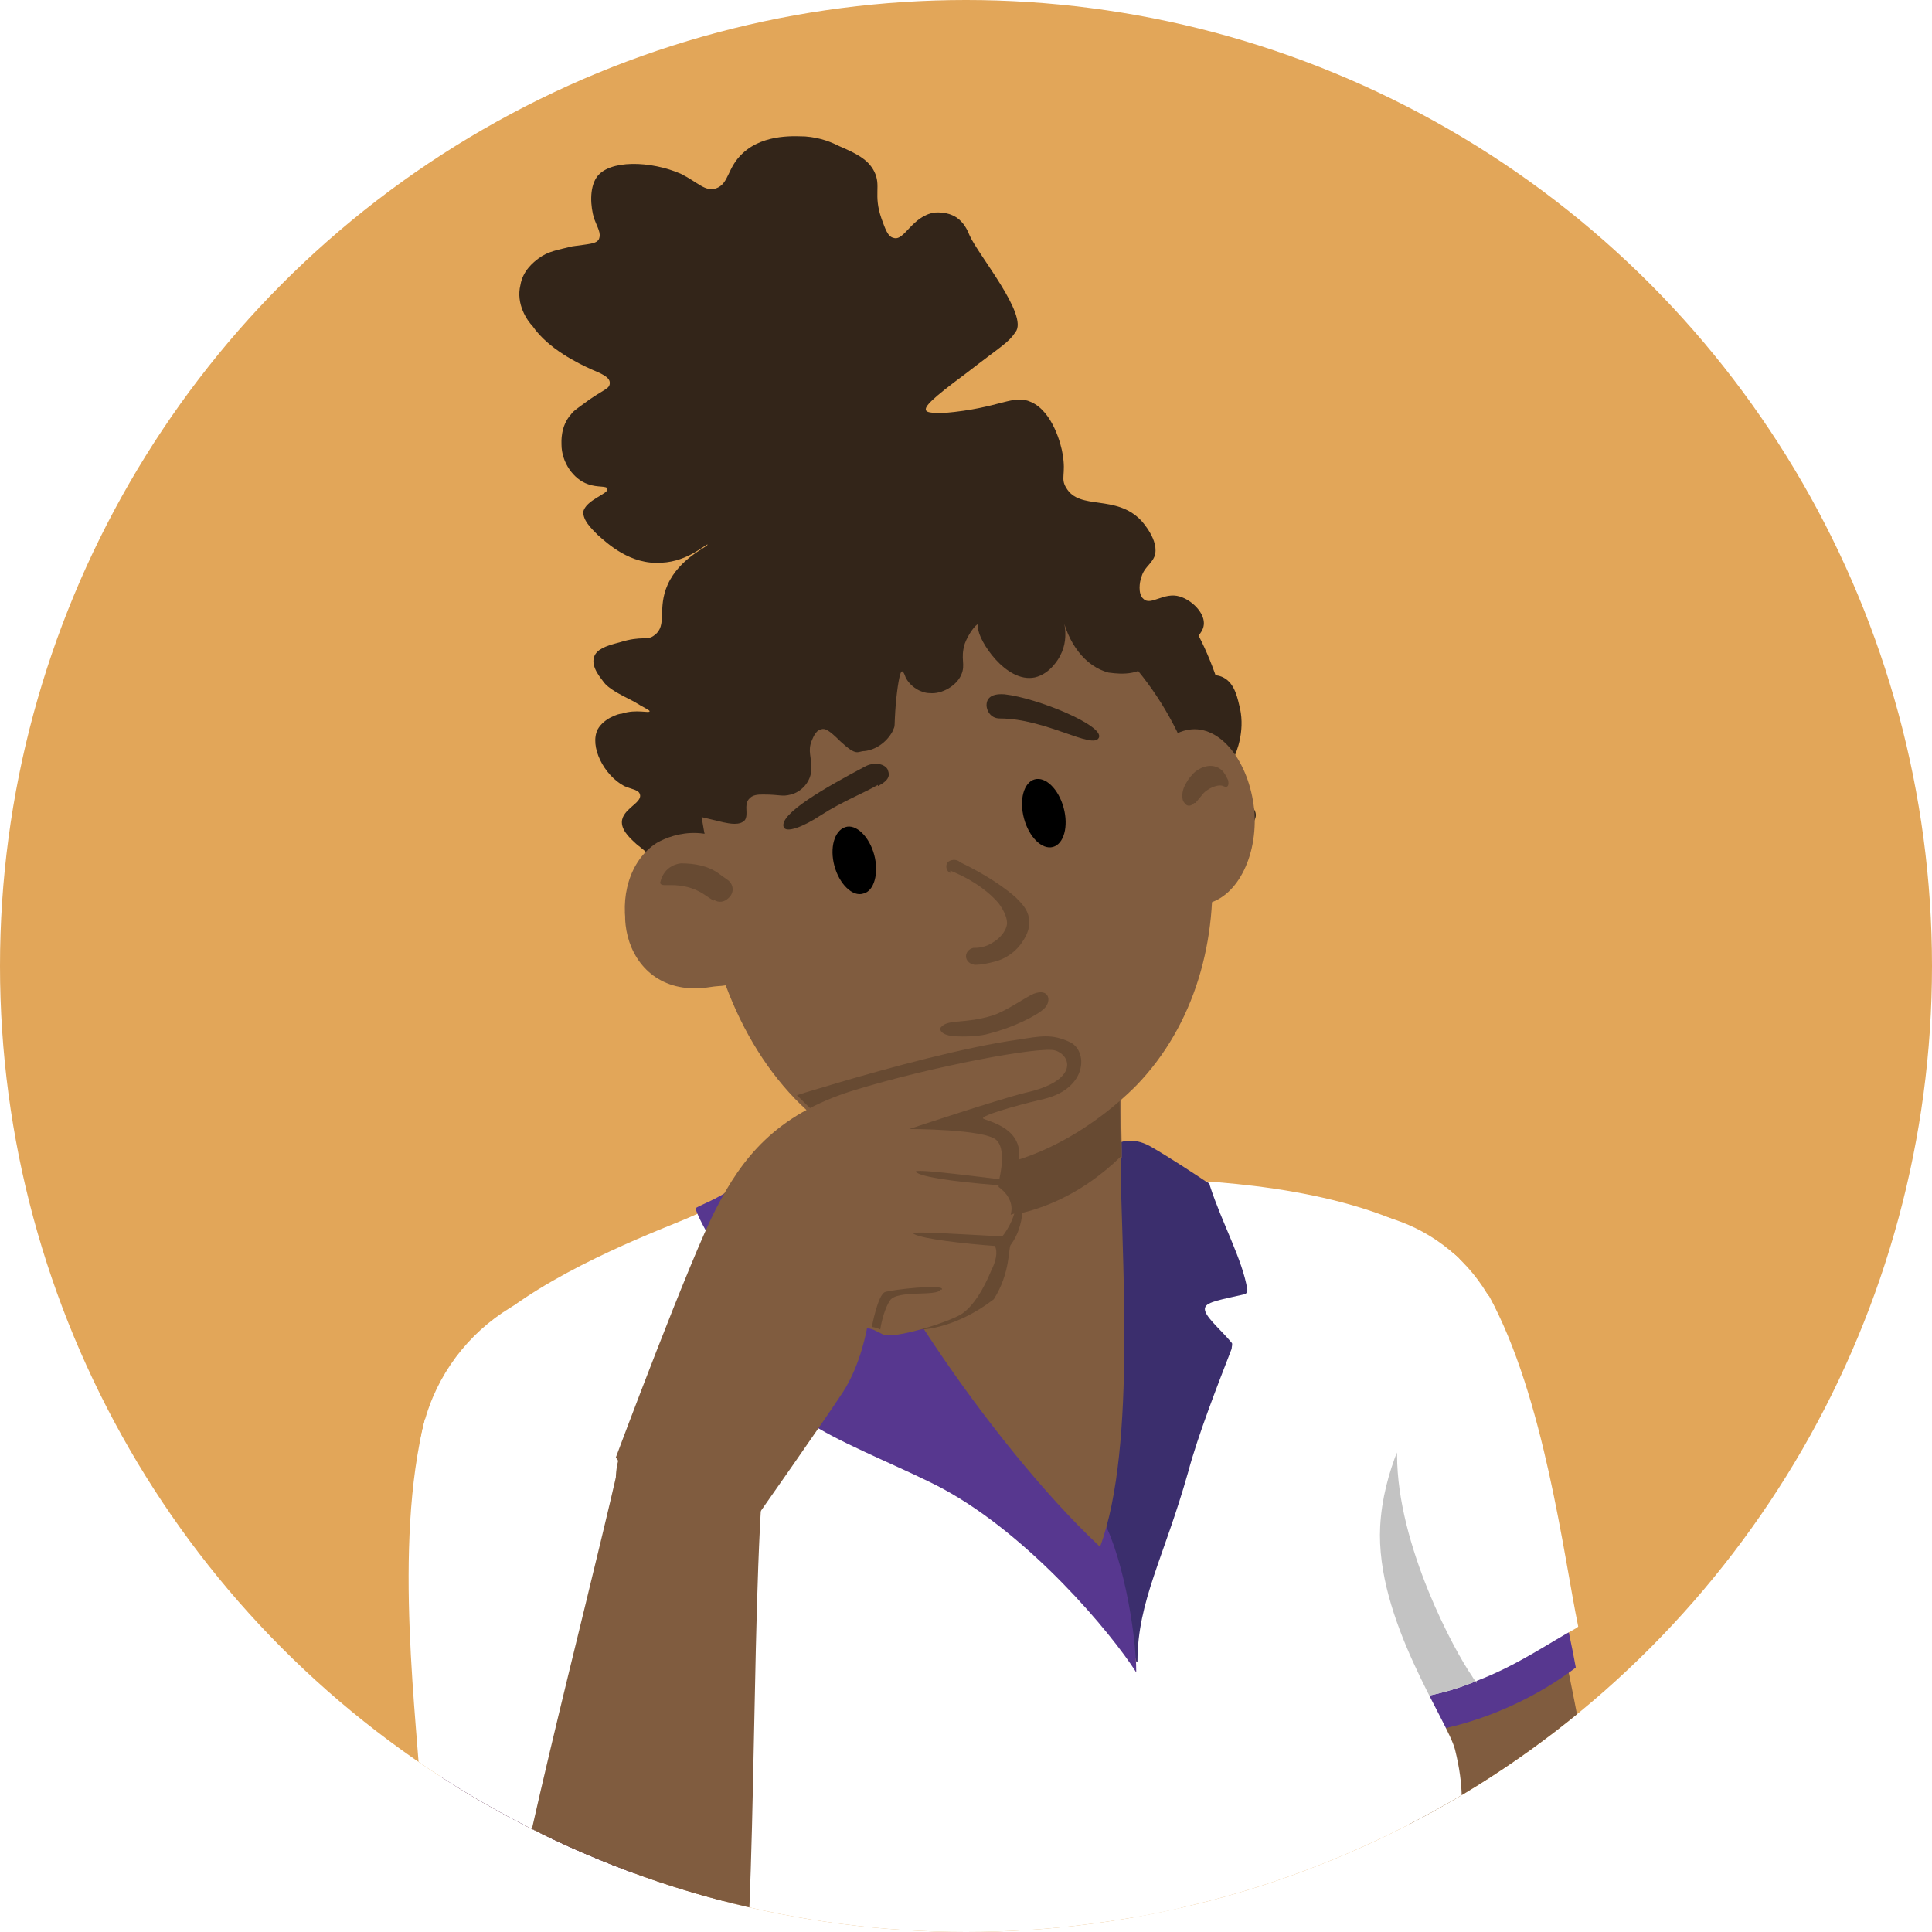 <?xml version="1.0" encoding="UTF-8"?> <svg xmlns="http://www.w3.org/2000/svg" xmlns:xlink="http://www.w3.org/1999/xlink" id="Iconen" version="1.1" viewBox="0 0 160 160"><!-- Generator: Adobe Illustrator 29.3.1, SVG Export Plug-In . SVG Version: 2.1.0 Build 151) --><defs><style> .st0 { fill: none; } .st1 { fill: #332519; } .st2 { fill: #805c3f; } .st3 { fill: #c3c3c3; } .st4 { fill: #57378f; } .st5 { fill: #fff; } .st6 { fill: #3b2e6d; } .st7 { fill: #674a32; } .st8 { clip-path: url(#clippath); } .st9 { fill: #e2a659; } </style><clipPath id="clippath"><circle class="st0" cx="80" cy="80" r="80"></circle></clipPath></defs><g class="st8"><g><rect class="st9" x="-52" y="-34.3" width="271.1" height="249.1"></rect><g><g><path class="st2" d="M115,189.6c.8-2.3,15.2-23.6,16.9-28.5.7-1.9.6-5.7.3-9.6-.3-3.2-3.5-20.8-6.7-30.9-1.4-4.3-.7-6.2-5.3-13.5-12.9,13.8-14.6,18.5-13.4,20.1.6.8,1.7.5,3.7,1.5,3.9,1.9,5.5,5.9,6.5,8.4,2.4,5.8-4.1,27.8-2,52.6Z"></path><path class="st4" d="M107.9,138.9l1.2,4.9c1.8.3,4.5,0,6.9-.1,6.9-.6,12-3.7,14.5-5.6-.3-1.7-.7-3.4-1-5-12.1-.3-20.7,1.9-21.6,5.9h0Z"></path><path class="st5" d="M130.6,134.8c-2.4,1.3-4.9,3.1-8.3,4.4-1.4.6-3.1,1.1-4.9,1.4-.7.1-1.4.2-2.2.3-3.7.3-5.3.3-8,0-.7-2.6-7.1-15.2-9.1-20.9l25.2-12.7c4.6,8.4,6.2,21.6,7.4,27.4h0Z"></path><ellipse class="st5" cx="111.1" cy="114.5" rx="14.1" ry="14.2"></ellipse><path class="st3" d="M122.3,139.2c-1.4.6-3.1,1.1-4.9,1.4-1.2-1.2-2.2-2.9-3-4.3-1.3-2.3-2.4-4.7-3.2-7.2-.1-.4,0-.7,0-.9-.1-.4-.2-.9-.3-1.3-.3-1.6,4.8-8.1,4.8-6.4,0,7.5,4.8,16.3,6.2,18.3.1.2.3.4.4.6Z"></path></g><path class="st4" d="M59.2,100.1s13.6,6.5,23.9,6.8c1.9,0,3.7-.2,5.4-.8,6-2.4,8.4-7.3,6.7-9.7-1.3-1.8-9.6-5.7-13-5-.3,0-12.2.3-16.7,3.1-1.6,1-1.1.5-2,1.3-2.6,2.4-4.4,3.6-4.3,4.2h0Z"></path><g><path class="st5" d="M97.2,97.7c5.7.2,17.3,1.2,23.4,6.3,1.4,1.1-1.3,1.9-1,2.3,3,5-4.8,10.9-5.3,20.1-.4,7.7,5.6,16.1,6.2,18.5,3,12.1-7.3,10.3-3.2,35.7,1.2,7.9,3.1,13.4,6.2,26.6-3.9,3.4-6.6,5.7-15.1,7.8-3.7.9-12.9,1.2-16.1.9,2.5-32.5,1.2-52,1.9-84.6.2-9.8,2.2-23.9,3-33.6h0Z"></path><path class="st5" d="M41.4,109c-.8,14.3-6,17.5-2.2,24.1,8.8,15.1,13.3,20.4,14.7,31.8.6,5.1-1.8,12.3-4.3,20.7-3.7,12.1-2.6,10.8-4.4,21.2,5.6,4,10.6,4.9,18.9,7.7,9.8,3.2,30.4,3.4,38.5,2.9-.6-20.7-2.7-28.7-1.6-43,.5-6.4-3.1-11.8-3.2-16.4-.5-15.3-4.2-21.5-8.8-28.5-5.2-7.9-11.2-4.5-15-13.1-1.2-2.7-5.2-13.5-8-16.8-.4-.5-1.4-1.6-2.7-1.6-.8,0-1.4.4-2.5,1.1-1.2.7-2.6,1.2-3.9,1.8-1.6.7-10.3,3.9-15.5,8.1h0Z"></path></g><path class="st6" d="M94.2,137.6c0-5,2.2-8.6,4.2-15.7.8-3,2.4-7.1,3.6-10.2,0-.2.1-.4,0-.5-.9-1.1-2.4-2.3-2.2-2.9.1-.5,1.5-.7,3.2-1.1.2,0,.3-.2.3-.4-.4-2.5-2.1-5.5-3.1-8.6,0-.2-.2-.3-.4-.4-.6-.4-3-2-4.6-2.9-1.3-.7-2.7-.6-3.6.6,0,0-2.5,2.8-.3,3.4.8.2,1,.4,1.1,1.3,1.4,9.5.3,20.2-.7,25.5-.8,3.9,1.8,9.3,2.4,11.9h0Z"></path><path class="st4" d="M67.8,94c-2.7-.3-5.9,3.4-6.9,4.2-1.5,1.2-3.3,1.7-3.3,1.9.9,2.7,6.4,10.1,6.7,12.6,0,.2.2.3.4.3,2,0,3.4-.3,3.7.2.3.6-.1,3.2-.8,4.6,0,.2,0,.4.2.5,2.7,1.6,7.5,3.5,10.3,5,7.2,3.9,13.9,11.9,16,15.2,0-3.3-1.2-10.3-3.1-13.2-1.4-2.2-4.9-4.7-5.6-5.3-6.2-5.3-11.3-12.8-14.9-20.4-.2-.4.2-1,1.1-1.6,1.2-.7-3-2.6-3.5-3.8,0-.2-.3-.1-.4-.2Z"></path><g id="Bovenarm_L"><path class="st2" d="M59.5,168.8c.3-7.9,1.2-33.7,1.3-37.6.2-3.8-23.2-7.9-23.2-5.6,0,17.8.2,42.3,2.2,49.1l19.6-6h0Z"></path><path class="st4" d="M60.8,147.6v5.6c-1.8.9-4.7,1.3-7.5,1.8-7.7,1.4-14-.7-17.3-2-.1-1.9-.2-3.8-.3-5.7,13.1-3.7,23-3.8,25.1.3h0Z"></path><path class="st5" d="M62.2,149.5c-2.9,1.1-4.7,1.6-8.7,2.2-8.5,1.4-13.8-1.2-18.6-2.3-.3-6.6-2.4-21.4.3-31.9l31,6.7c-.6,6.8-4,22.2-4,25.3h0Z"></path><circle class="st5" cx="50.5" cy="121.9" r="15.9"></circle></g><path class="st1" d="M98.3,51c2.8,4.2,4.6,11.6,3.9,16.2-.7,4.6-6.7,1.5-6.7,1.5,0,0,2.8-17.7,2.8-17.7Z"></path><path class="st2" d="M92.8,95.8h0c0,7.2,1.4,24-1.7,32.3-9.2-8.6-20.4-25.6-21.1-31.3h0c0-.4,0-.7,0-1.1l-.2-9.9h0s22.9-.6,22.9-.6h0l.2,10v.7Z"></path><path class="st7" d="M92.8,95.8c-3.3,3.2-7.5,5.2-12.3,5.1-3.9-.1-7.5-1.6-10.6-4.1h0c0-.4,0-.7,0-1.1l-.2-9.9h0s22.9-.6,22.9-.6l.2,10c0,.2,0,.5,0,.7Z"></path><g id="Hoofd_vrouw"><g><path class="st1" d="M95.2,69.5c.3.1,2.3.8,4.6.5,2-.3,4.2-1.4,4.2-2.5,0-1.2-2.6-1.7-2.6-3.2,0-.5.3-.6.8-1.6.2-.4.9-2.1.5-4-.2-.8-.4-2.1-1.4-2.6-1.4-.7-3.1.8-3.6.2-.2-.3,0-.9.4-1.7.8-1.9,1.6-2.1,1.6-3,0-.9-1-1.9-2-2.2-1.3-.4-2.4.8-3,.2-.5-.4-.3-1.5-.2-1.7.2-.9.8-1.1,1.1-1.8.5-1.3-1.1-3-1.1-3-2.1-2.2-5.1-.8-6.2-2.7-.5-.8,0-1.1-.3-2.8-.1-.7-.8-3.5-2.6-4.3-1.5-.7-2.5.5-7.2.9-.8,0-1.4,0-1.5-.2-.2-.3.5-1,3.2-3,3.1-2.4,3.6-2.6,4.2-3.5,1.1-1.4-3.1-6.4-3.8-8-.2-.5-.5-1.1-1.1-1.5-.8-.5-1.6-.4-1.8-.4-1.9.3-2.5,2.4-3.4,2.1-.5-.1-.7-.8-1-1.6-.7-2,0-2.7-.6-3.9-.5-1-1.5-1.5-2.9-2.1-.6-.3-1.5-.7-2.8-.8-.6,0-3.4-.3-5.2,1.4-1.3,1.2-1.1,2.5-2.2,2.9-.9.3-1.5-.5-2.9-1.2-2.5-1.1-6-1.2-7,.3-.6.9-.5,2.4-.2,3.4.3.8.6,1.2.4,1.7-.2.4-.8.4-2.2.6-1.2.3-2,.4-2.8,1-.4.3-1.3,1-1.5,2.2-.4,1.6.6,3,1,3.4,1.3,1.9,3.8,3.1,4.9,3.6.7.3,1.5.6,1.5,1.1s-.4.5-1.7,1.4c-.8.6-1.3.9-1.5,1.2-.9,1-.8,2.3-.8,2.5,0,1.5,1,2.9,2.2,3.3.8.3,1.6.1,1.6.4.1.4-1.8.9-2,1.9,0,.7.6,1.3,1.2,1.9.8.7,2.7,2.5,5.3,2.3,2.2-.1,3.7-1.6,3.8-1.5,0,.2-2.3,1.1-3.3,3.3-.9,2,0,3.4-1.1,4.2-.6.5-1,0-2.9.6-1.2.3-1.9.6-2.1,1.2-.3.9.7,1.9.8,2.1.4.5,1.1.9,2.5,1.6.8.5,1.3.7,1.3.8,0,.2-1.1-.2-2.3.2-.3,0-1.5.4-2,1.3-.7,1.4.5,3.8,2.2,4.7.7.3,1.2.3,1.3.7.2.7-1.5,1.2-1.5,2.3,0,.8.9,1.5,1.2,1.8,3.1,2.4,4.5,5.1,6.5,6.3,7.8,5.1,28.2-9.7,35.9-6.9h0Z"></path><path class="st2" d="M90.9,52.2c11.1,9.1,12.9,27.7,3.2,37.7-1.1,1.1-8.6,8.6-18.3,6.7-7.3-1.5-12.8-7.2-15.7-15-.6.1-.4,0-1.7.2-7.2.8-8.6-8.4-3.9-11.1,1.4-.8,3.6-.3,4.2,0-2.5-10.7-.4-18.7,9.6-23.3,7.6-3.5,17.3.7,22.5,4.9Z"></path><path class="st2" d="M61.5,80.5c-.6.5-1.8,1.1-3.1,1.2-7.2.8-8.6-9-4-11.9,1.4-.8,4.8-1.9,8,1.6,2.4,4.3,1.1,7.2-.9,9h0Z"></path><path class="st7" d="M59.1,74.6l-.9-.6c-.8-.5-1.7-.7-2.6-.7h-.6c-.2,0-.4-.1-.3-.3h0c.2-.8.8-1.4,1.7-1.5h0c1.1,0,2.3.2,3.2.9l.7.5c.5.4.5,1.1,0,1.5h0c-.3.3-.8.4-1.2.1Z"></path><path class="st1" d="M95.3,54.8c-1,1.4-3.3.9-3.5.9-1.9-.5-3.4-2.4-3.9-5,0,.2.8,1.9-.1,3.6-.1.2-.8,1.5-2.1,1.8-2.4.5-4.7-3.1-4.7-4.1,0,0,0-.3,0-.3-.2,0-.8.8-1.1,1.6-.4,1.3.1,1.7-.3,2.6-.4.9-1.6,1.6-2.6,1.5-.7,0-1.6-.5-2-1.3-.1-.3-.2-.5-.3-.5-.2,0-.4,1.5-.5,2.5-.2,2.5,0,1.8-.3,2.5-.5.9-1.4,1.5-2.3,1.6-.6,0-.6.5-2-.8-1-1-1.3-1.1-1.6-1-.5.1-.7.8-.8,1-.3.8,0,1.3,0,2.2,0,1.2-.9,2-1.7,2.2-.8.2-.8,0-2.3,0-.4,0-.9,0-1.2.4-.4.5,0,1.2-.3,1.7-.4.5-1.3.3-1.8.2-2.9-.7-4.4-1-4.8-1.5-2.1-2.3,1.5-13.2,9.3-19.3,8.5-6.6,18.6-4.7,23.4-2.7,1.8.7,6.3,2.6,7.5,6.7.2.7.7,2.4-.1,3.6Z"></path></g></g><path class="st7" d="M86.5,83.5c-.6.6-2.6,1.6-4.6,2.1-.6.2-2,.3-3,.2s-1.2-.6-.9-.8c.6-.6,1.9-.2,4.2-.9,1.2-.4,2.7-1.5,3.4-1.8,1.3-.5,1.5.6.9,1.2h0Z"></path><path class="st7" d="M78.7,72.3c-.4-.2-.4-.7-.2-.9.2-.2.7-.3,1,0,2.3,1.1,3.8,2.2,4.6,2.9.5.5,1,1,1.1,1.7.2,1-.4,1.8-.6,2.1-.7,1-1.7,1.4-2.1,1.5-.7.2-1.3.3-1.7.3-.4,0-.8-.3-.8-.7,0-.3.2-.6.6-.7.3,0,1,0,1.7-.5.2-.1,1-.7,1.1-1.5,0-.5-.2-1-.7-1.7-.6-.7-1.8-1.8-4-2.7"></path><path class="st1" d="M72.7,65.1c1.2-.6.9-1.1.8-1.4-.3-.5-1.2-.6-1.9-.2-3.2,1.7-7.1,3.9-6.7,5,.2.5,1.6,0,3.1-1,1.7-1.1,3.7-1.9,4.7-2.5"></path><path class="st1" d="M83.2,57.5c-1.3-.1-1.5.5-1.5.9,0,.4.3,1.1,1.1,1.1,3.8,0,7.7,2.6,8.2,1.6.5-1-5.1-3.3-7.8-3.6"></path><ellipse cx="86.5" cy="67.3" rx="1.7" ry="2.9" transform="translate(-14.6 24.9) rotate(-15.1)"></ellipse><path d="M69.1,71.7c.4,1.5,1.5,2.6,2.4,2.3.9-.2,1.3-1.7.9-3.2s-1.5-2.6-2.4-2.3-1.3,1.7-.9,3.2Z"></path><path class="st2" d="M103.9,67.4c.2,4-1.8,7.3-4.4,7.5-2.7.1-4.9-3-5.2-7-.2-4,1.8-7.3,4.4-7.5s4.9,3,5.2,7"></path><path class="st7" d="M99,66.5l.5-.6c.4-.6,1.4-1,1.8-.8s.5-.1.4-.5c-.2-.4-.4-.9-1-1.1-.9-.3-1.8.4-2,.7-.2.2-.4.5-.6.9s-.3,1.1,0,1.4h0c.2.3.5.3.8,0h0Z"></path><g><path class="st7" d="M86.5,91c-.9.2-4.9,1.2-5.1,1.6,0,.2,3.2.6,3,3.2,0,.4,0,.8,0,1.1,0,.8.2,1.3.2,1.3,0,0,.6,2.9-.9,4.9-.2.2,0,2.3-1.4,4.5-3,2.3-5.6,2.5-6,2.5-5.9.2-6.1-6.7-6.8-12.5h0c0-.4,0-.7,0-1.1v-2.8c-.3-.2-.5-.3-.7-.5-1-.7-1.9-1.6-2.8-2.5.9-.3,2-.6,3.3-1,4.4-1.3,10.7-3,15-3.6,1.9-.3,2.8-.5,4.3.2s1.5,3.8-2.1,4.7h0Z"></path><path class="st2" d="M84,100.5c-.2.7-.6,1.4-1,1.9-.3.4-.6.7-.6.7,0,0,0,0,0,.1.1.2.3.8-.3,2-.7,1.7-1.5,2.9-2.3,3.5-.8.7-6,2.3-6.7,1.8-.2-.1-.4-.2-.6-.3-.4-.2-.7-.2-.7-.2,0,0-.5,3-2,5.3-1.5,2.3-7.4,10.7-7.4,10.7l-2.7,6.9-8.7-12.2s6.2-16.6,8.3-20.6c2.1-4.1,4.9-7.8,11.4-9.8,6.5-2,15.6-3.7,16.7-3.3,1.3.4,2,2.5-2.5,3.5-2.4.6-9.6,3-9.6,3,0,0,6.2,0,7.2.9.8.7.4,2.7.2,3.5,0,.1,0,.2,0,.3,0,0,0,.1,0,.1,0,0,1.4.9,1,2.3Z"></path><path class="st7" d="M83.1,97.8c0,.1.2.4.2.4-2.8-.2-6.7-.6-7.4-1.1-.7-.4,3.9.2,7.2.6Z"></path><path class="st7" d="M82.6,103.2c-2.8-.2-6.2-.6-6.9-1-.6-.3,3.5,0,7.4.2-.3.4-.6.7-.6.7,0,0,0,0,0,.1Z"></path><path class="st7" d="M77.9,106.8c-.3.6-3.6,0-4.2.9-.4.6-.7,1.7-.8,2.4-.4-.2-.7-.2-.7-.2,0,0,.5-2.7,1.1-2.9.6-.2,5-.7,4.7-.2h0Z"></path></g><g id="Onderarm_L"><path class="st2" d="M51.2,121.5c-3.3,14.4-8.4,33.1-10.6,47.6l19.8,5.4c2.4-8.9,1.7-36,2.7-50.9,0,0-11.9-2.1-11.9-2.1Z"></path><circle class="st2" cx="57.1" cy="122.5" r="6.1"></circle></g></g></g></g></svg> 
